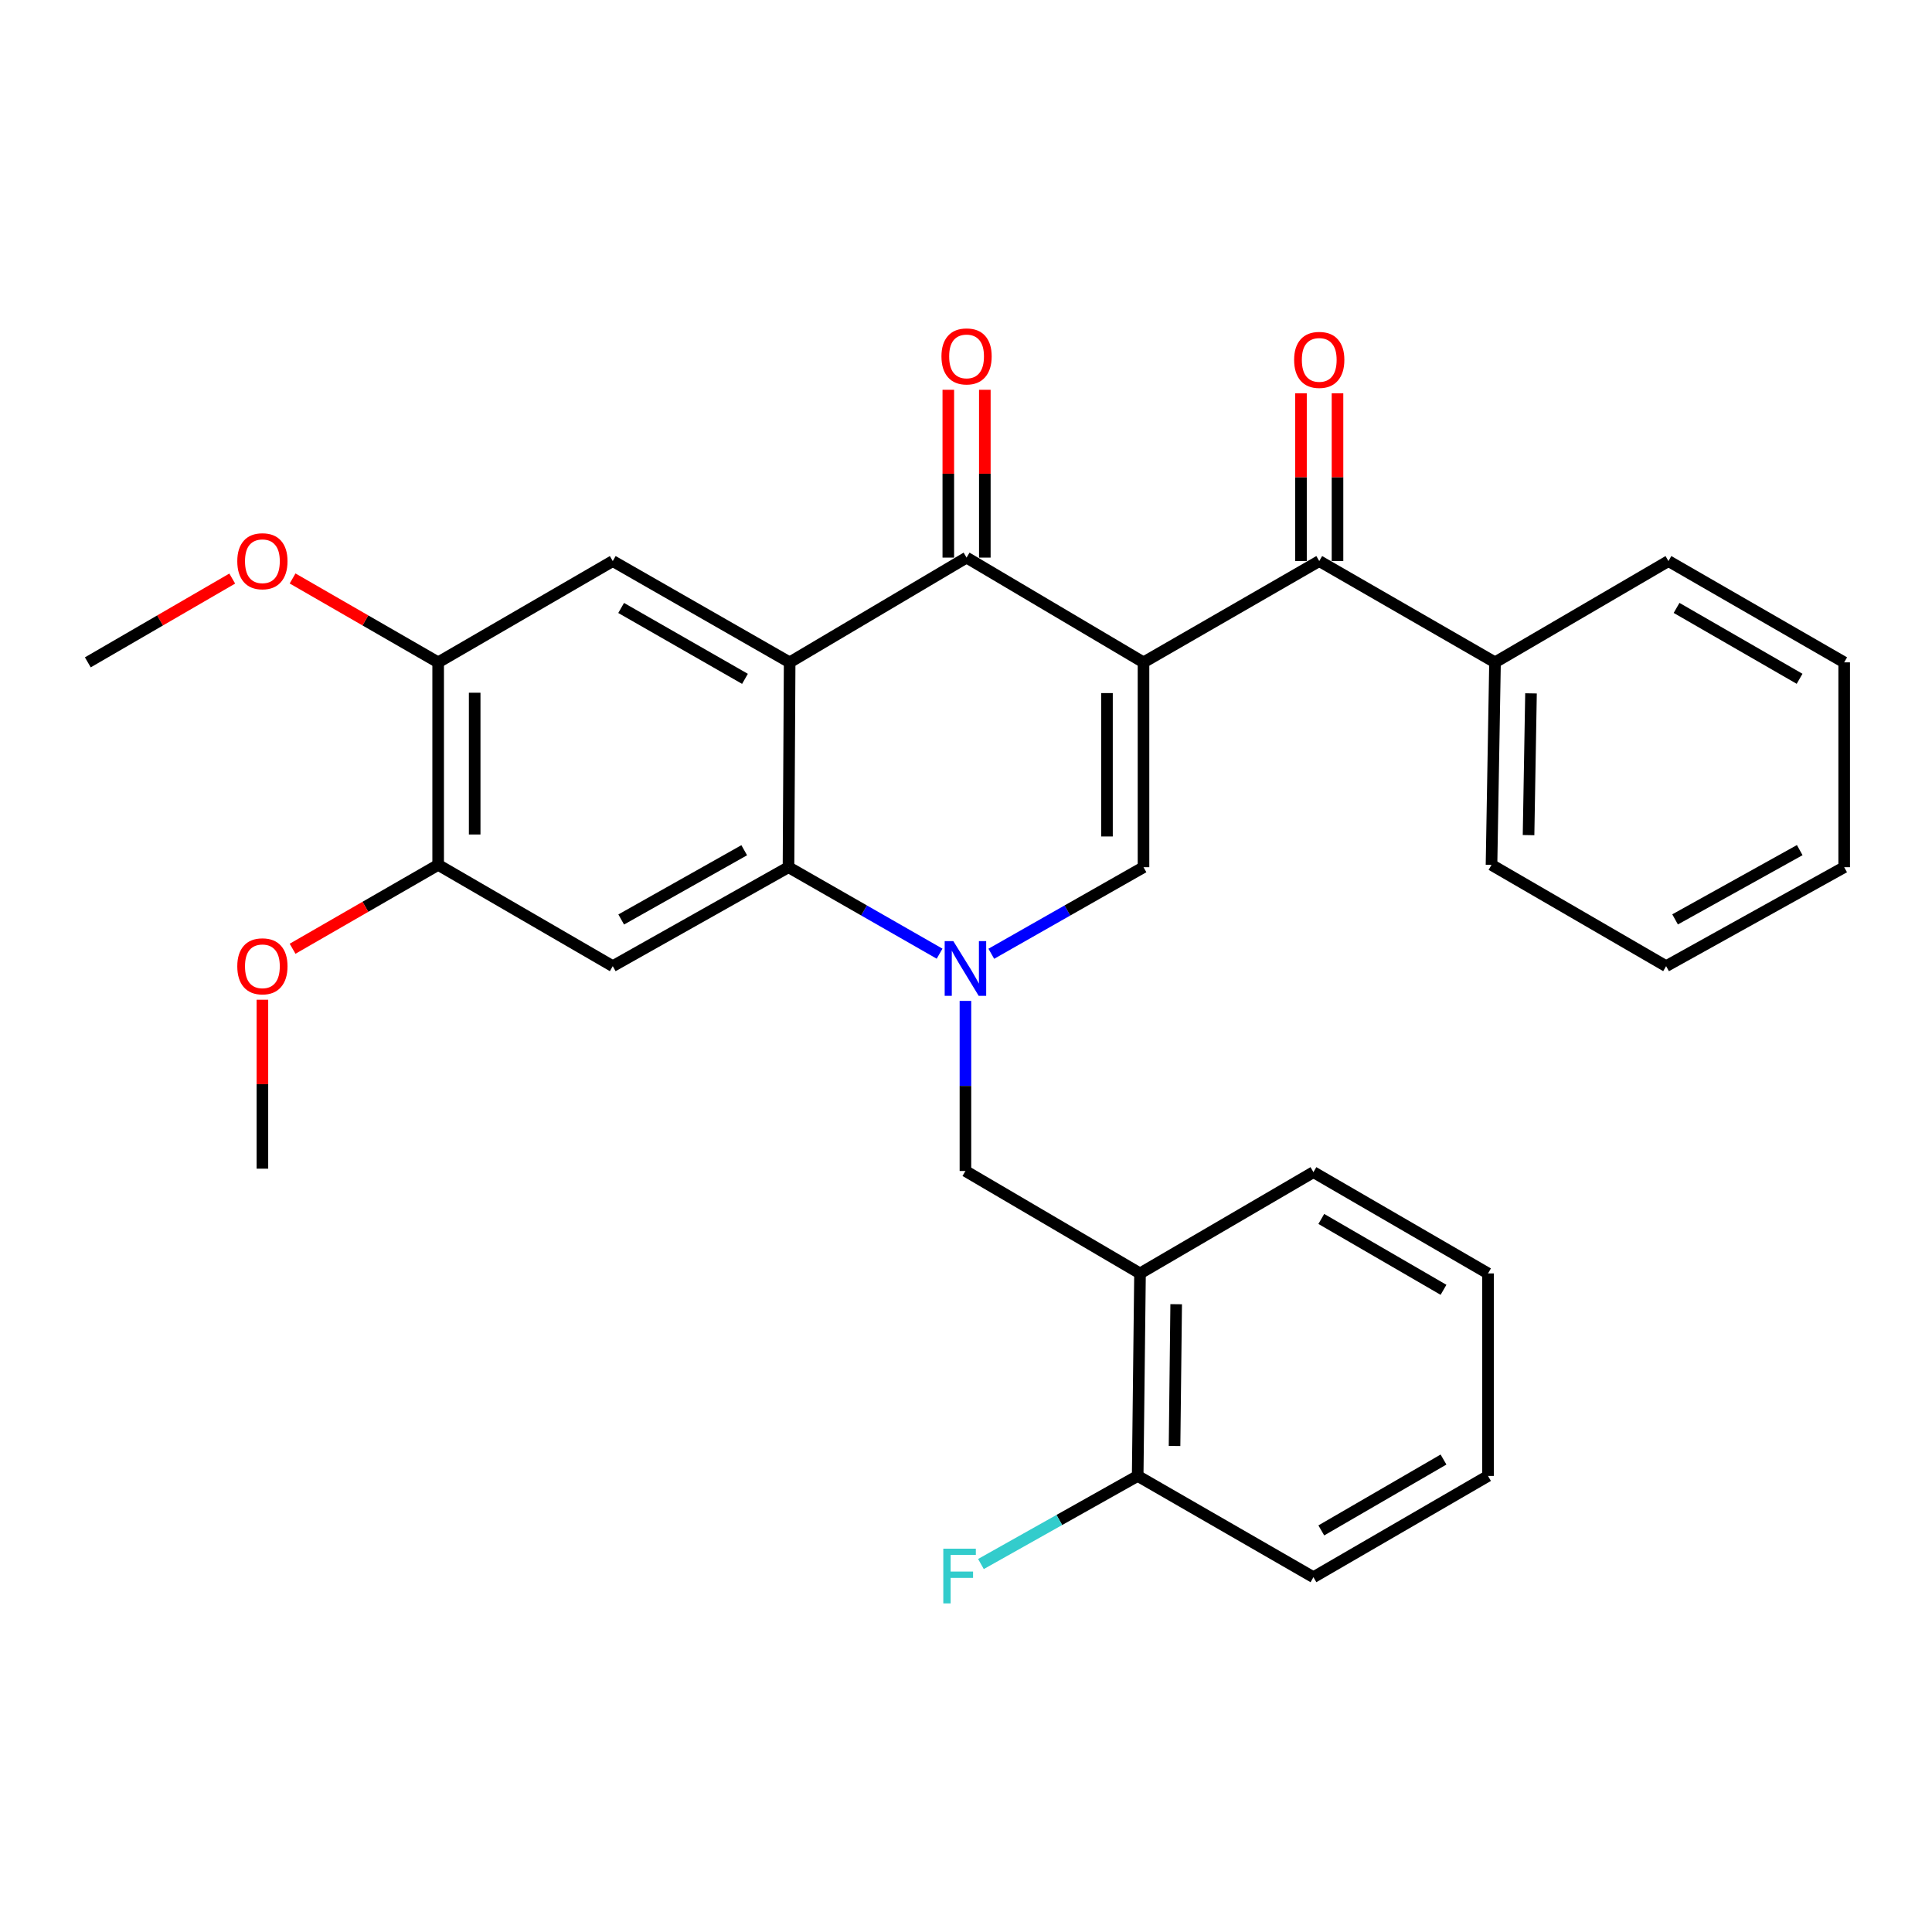 <?xml version='1.0' encoding='iso-8859-1'?>
<svg version='1.1' baseProfile='full'
              xmlns='http://www.w3.org/2000/svg'
                      xmlns:rdkit='http://www.rdkit.org/xml'
                      xmlns:xlink='http://www.w3.org/1999/xlink'
                  xml:space='preserve'
width='1000px' height='1000px' viewBox='0 0 1000 1000'>
<!-- END OF HEADER -->
<rect style='opacity:1.0;fill:#FFFFFF;stroke:none' width='1000' height='1000' x='0' y='0'> </rect>
<path class='bond-2' d='M 591.875,342.833 L 500.294,288.615' style='fill:none;fill-rule:evenodd;stroke:#000000;stroke-width:6px;stroke-linecap:butt;stroke-linejoin:miter;stroke-opacity:1' />
<path class='bond-3' d='M 591.875,342.833 L 591.875,448.864' style='fill:none;fill-rule:evenodd;stroke:#000000;stroke-width:6px;stroke-linecap:butt;stroke-linejoin:miter;stroke-opacity:1' />
<path class='bond-3' d='M 572.973,358.737 L 572.973,432.959' style='fill:none;fill-rule:evenodd;stroke:#000000;stroke-width:6px;stroke-linecap:butt;stroke-linejoin:miter;stroke-opacity:1' />
<path class='bond-5' d='M 591.875,342.833 L 682.837,290.411' style='fill:none;fill-rule:evenodd;stroke:#000000;stroke-width:6px;stroke-linecap:butt;stroke-linejoin:miter;stroke-opacity:1' />
<path class='bond-0' d='M 513.097,493.669 L 552.486,471.266' style='fill:none;fill-rule:evenodd;stroke:#0000FF;stroke-width:6px;stroke-linecap:butt;stroke-linejoin:miter;stroke-opacity:1' />
<path class='bond-0' d='M 552.486,471.266 L 591.875,448.864' style='fill:none;fill-rule:evenodd;stroke:#000000;stroke-width:6px;stroke-linecap:butt;stroke-linejoin:miter;stroke-opacity:1' />
<path class='bond-4' d='M 486.328,493.628 L 447.226,471.246' style='fill:none;fill-rule:evenodd;stroke:#0000FF;stroke-width:6px;stroke-linecap:butt;stroke-linejoin:miter;stroke-opacity:1' />
<path class='bond-4' d='M 447.226,471.246 L 408.125,448.864' style='fill:none;fill-rule:evenodd;stroke:#000000;stroke-width:6px;stroke-linecap:butt;stroke-linejoin:miter;stroke-opacity:1' />
<path class='bond-8' d='M 499.706,518.066 L 499.706,562.082' style='fill:none;fill-rule:evenodd;stroke:#0000FF;stroke-width:6px;stroke-linecap:butt;stroke-linejoin:miter;stroke-opacity:1' />
<path class='bond-8' d='M 499.706,562.082 L 499.706,606.098' style='fill:none;fill-rule:evenodd;stroke:#000000;stroke-width:6px;stroke-linecap:butt;stroke-linejoin:miter;stroke-opacity:1' />
<path class='bond-1' d='M 408.723,342.833 L 500.294,288.615' style='fill:none;fill-rule:evenodd;stroke:#000000;stroke-width:6px;stroke-linecap:butt;stroke-linejoin:miter;stroke-opacity:1' />
<path class='bond-7' d='M 408.723,342.833 L 317.163,290.411' style='fill:none;fill-rule:evenodd;stroke:#000000;stroke-width:6px;stroke-linecap:butt;stroke-linejoin:miter;stroke-opacity:1' />
<path class='bond-7' d='M 385.597,351.373 L 321.505,314.678' style='fill:none;fill-rule:evenodd;stroke:#000000;stroke-width:6px;stroke-linecap:butt;stroke-linejoin:miter;stroke-opacity:1' />
<path class='bond-30' d='M 408.723,342.833 L 408.125,448.864' style='fill:none;fill-rule:evenodd;stroke:#000000;stroke-width:6px;stroke-linecap:butt;stroke-linejoin:miter;stroke-opacity:1' />
<path class='bond-12' d='M 509.745,288.615 L 509.745,245.185' style='fill:none;fill-rule:evenodd;stroke:#000000;stroke-width:6px;stroke-linecap:butt;stroke-linejoin:miter;stroke-opacity:1' />
<path class='bond-12' d='M 509.745,245.185 L 509.745,201.756' style='fill:none;fill-rule:evenodd;stroke:#FF0000;stroke-width:6px;stroke-linecap:butt;stroke-linejoin:miter;stroke-opacity:1' />
<path class='bond-12' d='M 490.843,288.615 L 490.843,245.185' style='fill:none;fill-rule:evenodd;stroke:#000000;stroke-width:6px;stroke-linecap:butt;stroke-linejoin:miter;stroke-opacity:1' />
<path class='bond-12' d='M 490.843,245.185 L 490.843,201.756' style='fill:none;fill-rule:evenodd;stroke:#FF0000;stroke-width:6px;stroke-linecap:butt;stroke-linejoin:miter;stroke-opacity:1' />
<path class='bond-6' d='M 408.125,448.864 L 317.163,500.078' style='fill:none;fill-rule:evenodd;stroke:#000000;stroke-width:6px;stroke-linecap:butt;stroke-linejoin:miter;stroke-opacity:1' />
<path class='bond-6' d='M 385.207,440.075 L 321.534,475.925' style='fill:none;fill-rule:evenodd;stroke:#000000;stroke-width:6px;stroke-linecap:butt;stroke-linejoin:miter;stroke-opacity:1' />
<path class='bond-13' d='M 692.288,290.411 L 692.288,246.986' style='fill:none;fill-rule:evenodd;stroke:#000000;stroke-width:6px;stroke-linecap:butt;stroke-linejoin:miter;stroke-opacity:1' />
<path class='bond-13' d='M 692.288,246.986 L 692.288,203.562' style='fill:none;fill-rule:evenodd;stroke:#FF0000;stroke-width:6px;stroke-linecap:butt;stroke-linejoin:miter;stroke-opacity:1' />
<path class='bond-13' d='M 673.386,290.411 L 673.386,246.986' style='fill:none;fill-rule:evenodd;stroke:#000000;stroke-width:6px;stroke-linecap:butt;stroke-linejoin:miter;stroke-opacity:1' />
<path class='bond-13' d='M 673.386,246.986 L 673.386,203.562' style='fill:none;fill-rule:evenodd;stroke:#FF0000;stroke-width:6px;stroke-linecap:butt;stroke-linejoin:miter;stroke-opacity:1' />
<path class='bond-15' d='M 682.837,290.411 L 773.819,342.833' style='fill:none;fill-rule:evenodd;stroke:#000000;stroke-width:6px;stroke-linecap:butt;stroke-linejoin:miter;stroke-opacity:1' />
<path class='bond-10' d='M 317.163,500.078 L 226.79,447.656' style='fill:none;fill-rule:evenodd;stroke:#000000;stroke-width:6px;stroke-linecap:butt;stroke-linejoin:miter;stroke-opacity:1' />
<path class='bond-11' d='M 317.163,290.411 L 226.79,342.833' style='fill:none;fill-rule:evenodd;stroke:#000000;stroke-width:6px;stroke-linecap:butt;stroke-linejoin:miter;stroke-opacity:1' />
<path class='bond-9' d='M 499.706,606.098 L 590.069,659.119' style='fill:none;fill-rule:evenodd;stroke:#000000;stroke-width:6px;stroke-linecap:butt;stroke-linejoin:miter;stroke-opacity:1' />
<path class='bond-14' d='M 590.069,659.119 L 588.861,763.942' style='fill:none;fill-rule:evenodd;stroke:#000000;stroke-width:6px;stroke-linecap:butt;stroke-linejoin:miter;stroke-opacity:1' />
<path class='bond-14' d='M 608.789,675.06 L 607.943,748.436' style='fill:none;fill-rule:evenodd;stroke:#000000;stroke-width:6px;stroke-linecap:butt;stroke-linejoin:miter;stroke-opacity:1' />
<path class='bond-19' d='M 590.069,659.119 L 679.833,606.707' style='fill:none;fill-rule:evenodd;stroke:#000000;stroke-width:6px;stroke-linecap:butt;stroke-linejoin:miter;stroke-opacity:1' />
<path class='bond-17' d='M 226.79,447.656 L 189.116,469.365' style='fill:none;fill-rule:evenodd;stroke:#000000;stroke-width:6px;stroke-linecap:butt;stroke-linejoin:miter;stroke-opacity:1' />
<path class='bond-17' d='M 189.116,469.365 L 151.442,491.074' style='fill:none;fill-rule:evenodd;stroke:#FF0000;stroke-width:6px;stroke-linecap:butt;stroke-linejoin:miter;stroke-opacity:1' />
<path class='bond-31' d='M 226.79,447.656 L 226.79,342.833' style='fill:none;fill-rule:evenodd;stroke:#000000;stroke-width:6px;stroke-linecap:butt;stroke-linejoin:miter;stroke-opacity:1' />
<path class='bond-31' d='M 245.692,431.932 L 245.692,358.556' style='fill:none;fill-rule:evenodd;stroke:#000000;stroke-width:6px;stroke-linecap:butt;stroke-linejoin:miter;stroke-opacity:1' />
<path class='bond-18' d='M 226.79,342.833 L 189.116,321.123' style='fill:none;fill-rule:evenodd;stroke:#000000;stroke-width:6px;stroke-linecap:butt;stroke-linejoin:miter;stroke-opacity:1' />
<path class='bond-18' d='M 189.116,321.123 L 151.442,299.414' style='fill:none;fill-rule:evenodd;stroke:#FF0000;stroke-width:6px;stroke-linecap:butt;stroke-linejoin:miter;stroke-opacity:1' />
<path class='bond-16' d='M 588.861,763.942 L 548.298,786.74' style='fill:none;fill-rule:evenodd;stroke:#000000;stroke-width:6px;stroke-linecap:butt;stroke-linejoin:miter;stroke-opacity:1' />
<path class='bond-16' d='M 548.298,786.74 L 507.735,809.537' style='fill:none;fill-rule:evenodd;stroke:#33CCCC;stroke-width:6px;stroke-linecap:butt;stroke-linejoin:miter;stroke-opacity:1' />
<path class='bond-20' d='M 588.861,763.942 L 679.833,816.354' style='fill:none;fill-rule:evenodd;stroke:#000000;stroke-width:6px;stroke-linecap:butt;stroke-linejoin:miter;stroke-opacity:1' />
<path class='bond-21' d='M 773.819,342.833 L 772.003,447.656' style='fill:none;fill-rule:evenodd;stroke:#000000;stroke-width:6px;stroke-linecap:butt;stroke-linejoin:miter;stroke-opacity:1' />
<path class='bond-21' d='M 792.446,358.884 L 791.175,432.26' style='fill:none;fill-rule:evenodd;stroke:#000000;stroke-width:6px;stroke-linecap:butt;stroke-linejoin:miter;stroke-opacity:1' />
<path class='bond-22' d='M 773.819,342.833 L 863.584,290.411' style='fill:none;fill-rule:evenodd;stroke:#000000;stroke-width:6px;stroke-linecap:butt;stroke-linejoin:miter;stroke-opacity:1' />
<path class='bond-24' d='M 135.818,517.459 L 135.818,561.18' style='fill:none;fill-rule:evenodd;stroke:#FF0000;stroke-width:6px;stroke-linecap:butt;stroke-linejoin:miter;stroke-opacity:1' />
<path class='bond-24' d='M 135.818,561.18 L 135.818,604.901' style='fill:none;fill-rule:evenodd;stroke:#000000;stroke-width:6px;stroke-linecap:butt;stroke-linejoin:miter;stroke-opacity:1' />
<path class='bond-23' d='M 120.206,299.467 L 82.83,321.15' style='fill:none;fill-rule:evenodd;stroke:#FF0000;stroke-width:6px;stroke-linecap:butt;stroke-linejoin:miter;stroke-opacity:1' />
<path class='bond-23' d='M 82.83,321.15 L 45.455,342.833' style='fill:none;fill-rule:evenodd;stroke:#000000;stroke-width:6px;stroke-linecap:butt;stroke-linejoin:miter;stroke-opacity:1' />
<path class='bond-25' d='M 679.833,606.707 L 770.196,659.119' style='fill:none;fill-rule:evenodd;stroke:#000000;stroke-width:6px;stroke-linecap:butt;stroke-linejoin:miter;stroke-opacity:1' />
<path class='bond-25' d='M 683.904,630.92 L 747.158,667.608' style='fill:none;fill-rule:evenodd;stroke:#000000;stroke-width:6px;stroke-linecap:butt;stroke-linejoin:miter;stroke-opacity:1' />
<path class='bond-33' d='M 679.833,816.354 L 770.196,763.942' style='fill:none;fill-rule:evenodd;stroke:#000000;stroke-width:6px;stroke-linecap:butt;stroke-linejoin:miter;stroke-opacity:1' />
<path class='bond-33' d='M 683.904,792.141 L 747.158,755.453' style='fill:none;fill-rule:evenodd;stroke:#000000;stroke-width:6px;stroke-linecap:butt;stroke-linejoin:miter;stroke-opacity:1' />
<path class='bond-26' d='M 772.003,447.656 L 862.376,500.078' style='fill:none;fill-rule:evenodd;stroke:#000000;stroke-width:6px;stroke-linecap:butt;stroke-linejoin:miter;stroke-opacity:1' />
<path class='bond-28' d='M 863.584,290.411 L 954.545,342.833' style='fill:none;fill-rule:evenodd;stroke:#000000;stroke-width:6px;stroke-linecap:butt;stroke-linejoin:miter;stroke-opacity:1' />
<path class='bond-28' d='M 867.79,314.651 L 931.463,351.346' style='fill:none;fill-rule:evenodd;stroke:#000000;stroke-width:6px;stroke-linecap:butt;stroke-linejoin:miter;stroke-opacity:1' />
<path class='bond-27' d='M 770.196,659.119 L 770.196,763.942' style='fill:none;fill-rule:evenodd;stroke:#000000;stroke-width:6px;stroke-linecap:butt;stroke-linejoin:miter;stroke-opacity:1' />
<path class='bond-32' d='M 862.376,500.078 L 954.545,448.864' style='fill:none;fill-rule:evenodd;stroke:#000000;stroke-width:6px;stroke-linecap:butt;stroke-linejoin:miter;stroke-opacity:1' />
<path class='bond-32' d='M 867.021,475.873 L 931.539,440.023' style='fill:none;fill-rule:evenodd;stroke:#000000;stroke-width:6px;stroke-linecap:butt;stroke-linejoin:miter;stroke-opacity:1' />
<path class='bond-29' d='M 954.545,342.833 L 954.545,448.864' style='fill:none;fill-rule:evenodd;stroke:#000000;stroke-width:6px;stroke-linecap:butt;stroke-linejoin:miter;stroke-opacity:1' />
<path  class='atom-1' d='M 493.446 487.126
L 502.726 502.126
Q 503.646 503.606, 505.126 506.286
Q 506.606 508.966, 506.686 509.126
L 506.686 487.126
L 510.446 487.126
L 510.446 515.446
L 506.566 515.446
L 496.606 499.046
Q 495.446 497.126, 494.206 494.926
Q 493.006 492.726, 492.646 492.046
L 492.646 515.446
L 488.966 515.446
L 488.966 487.126
L 493.446 487.126
' fill='#0000FF'/>
<path  class='atom-13' d='M 487.294 184.47
Q 487.294 177.67, 490.654 173.87
Q 494.014 170.07, 500.294 170.07
Q 506.574 170.07, 509.934 173.87
Q 513.294 177.67, 513.294 184.47
Q 513.294 191.35, 509.894 195.27
Q 506.494 199.15, 500.294 199.15
Q 494.054 199.15, 490.654 195.27
Q 487.294 191.39, 487.294 184.47
M 500.294 195.95
Q 504.614 195.95, 506.934 193.07
Q 509.294 190.15, 509.294 184.47
Q 509.294 178.91, 506.934 176.11
Q 504.614 173.27, 500.294 173.27
Q 495.974 173.27, 493.614 176.07
Q 491.294 178.87, 491.294 184.47
Q 491.294 190.19, 493.614 193.07
Q 495.974 195.95, 500.294 195.95
' fill='#FF0000'/>
<path  class='atom-14' d='M 669.837 186.276
Q 669.837 179.476, 673.197 175.676
Q 676.557 171.876, 682.837 171.876
Q 689.117 171.876, 692.477 175.676
Q 695.837 179.476, 695.837 186.276
Q 695.837 193.156, 692.437 197.076
Q 689.037 200.956, 682.837 200.956
Q 676.597 200.956, 673.197 197.076
Q 669.837 193.196, 669.837 186.276
M 682.837 197.756
Q 687.157 197.756, 689.477 194.876
Q 691.837 191.956, 691.837 186.276
Q 691.837 180.716, 689.477 177.916
Q 687.157 175.076, 682.837 175.076
Q 678.517 175.076, 676.157 177.876
Q 673.837 180.676, 673.837 186.276
Q 673.837 191.996, 676.157 194.876
Q 678.517 197.756, 682.837 197.756
' fill='#FF0000'/>
<path  class='atom-17' d='M 488.251 801.595
L 505.091 801.595
L 505.091 804.835
L 492.051 804.835
L 492.051 813.435
L 503.651 813.435
L 503.651 816.715
L 492.051 816.715
L 492.051 829.915
L 488.251 829.915
L 488.251 801.595
' fill='#33CCCC'/>
<path  class='atom-18' d='M 122.818 500.158
Q 122.818 493.358, 126.178 489.558
Q 129.538 485.758, 135.818 485.758
Q 142.098 485.758, 145.458 489.558
Q 148.818 493.358, 148.818 500.158
Q 148.818 507.038, 145.418 510.958
Q 142.018 514.838, 135.818 514.838
Q 129.578 514.838, 126.178 510.958
Q 122.818 507.078, 122.818 500.158
M 135.818 511.638
Q 140.138 511.638, 142.458 508.758
Q 144.818 505.838, 144.818 500.158
Q 144.818 494.598, 142.458 491.798
Q 140.138 488.958, 135.818 488.958
Q 131.498 488.958, 129.138 491.758
Q 126.818 494.558, 126.818 500.158
Q 126.818 505.878, 129.138 508.758
Q 131.498 511.638, 135.818 511.638
' fill='#FF0000'/>
<path  class='atom-19' d='M 122.818 290.491
Q 122.818 283.691, 126.178 279.891
Q 129.538 276.091, 135.818 276.091
Q 142.098 276.091, 145.458 279.891
Q 148.818 283.691, 148.818 290.491
Q 148.818 297.371, 145.418 301.291
Q 142.018 305.171, 135.818 305.171
Q 129.578 305.171, 126.178 301.291
Q 122.818 297.411, 122.818 290.491
M 135.818 301.971
Q 140.138 301.971, 142.458 299.091
Q 144.818 296.171, 144.818 290.491
Q 144.818 284.931, 142.458 282.131
Q 140.138 279.291, 135.818 279.291
Q 131.498 279.291, 129.138 282.091
Q 126.818 284.891, 126.818 290.491
Q 126.818 296.211, 129.138 299.091
Q 131.498 301.971, 135.818 301.971
' fill='#FF0000'/>
</svg>
